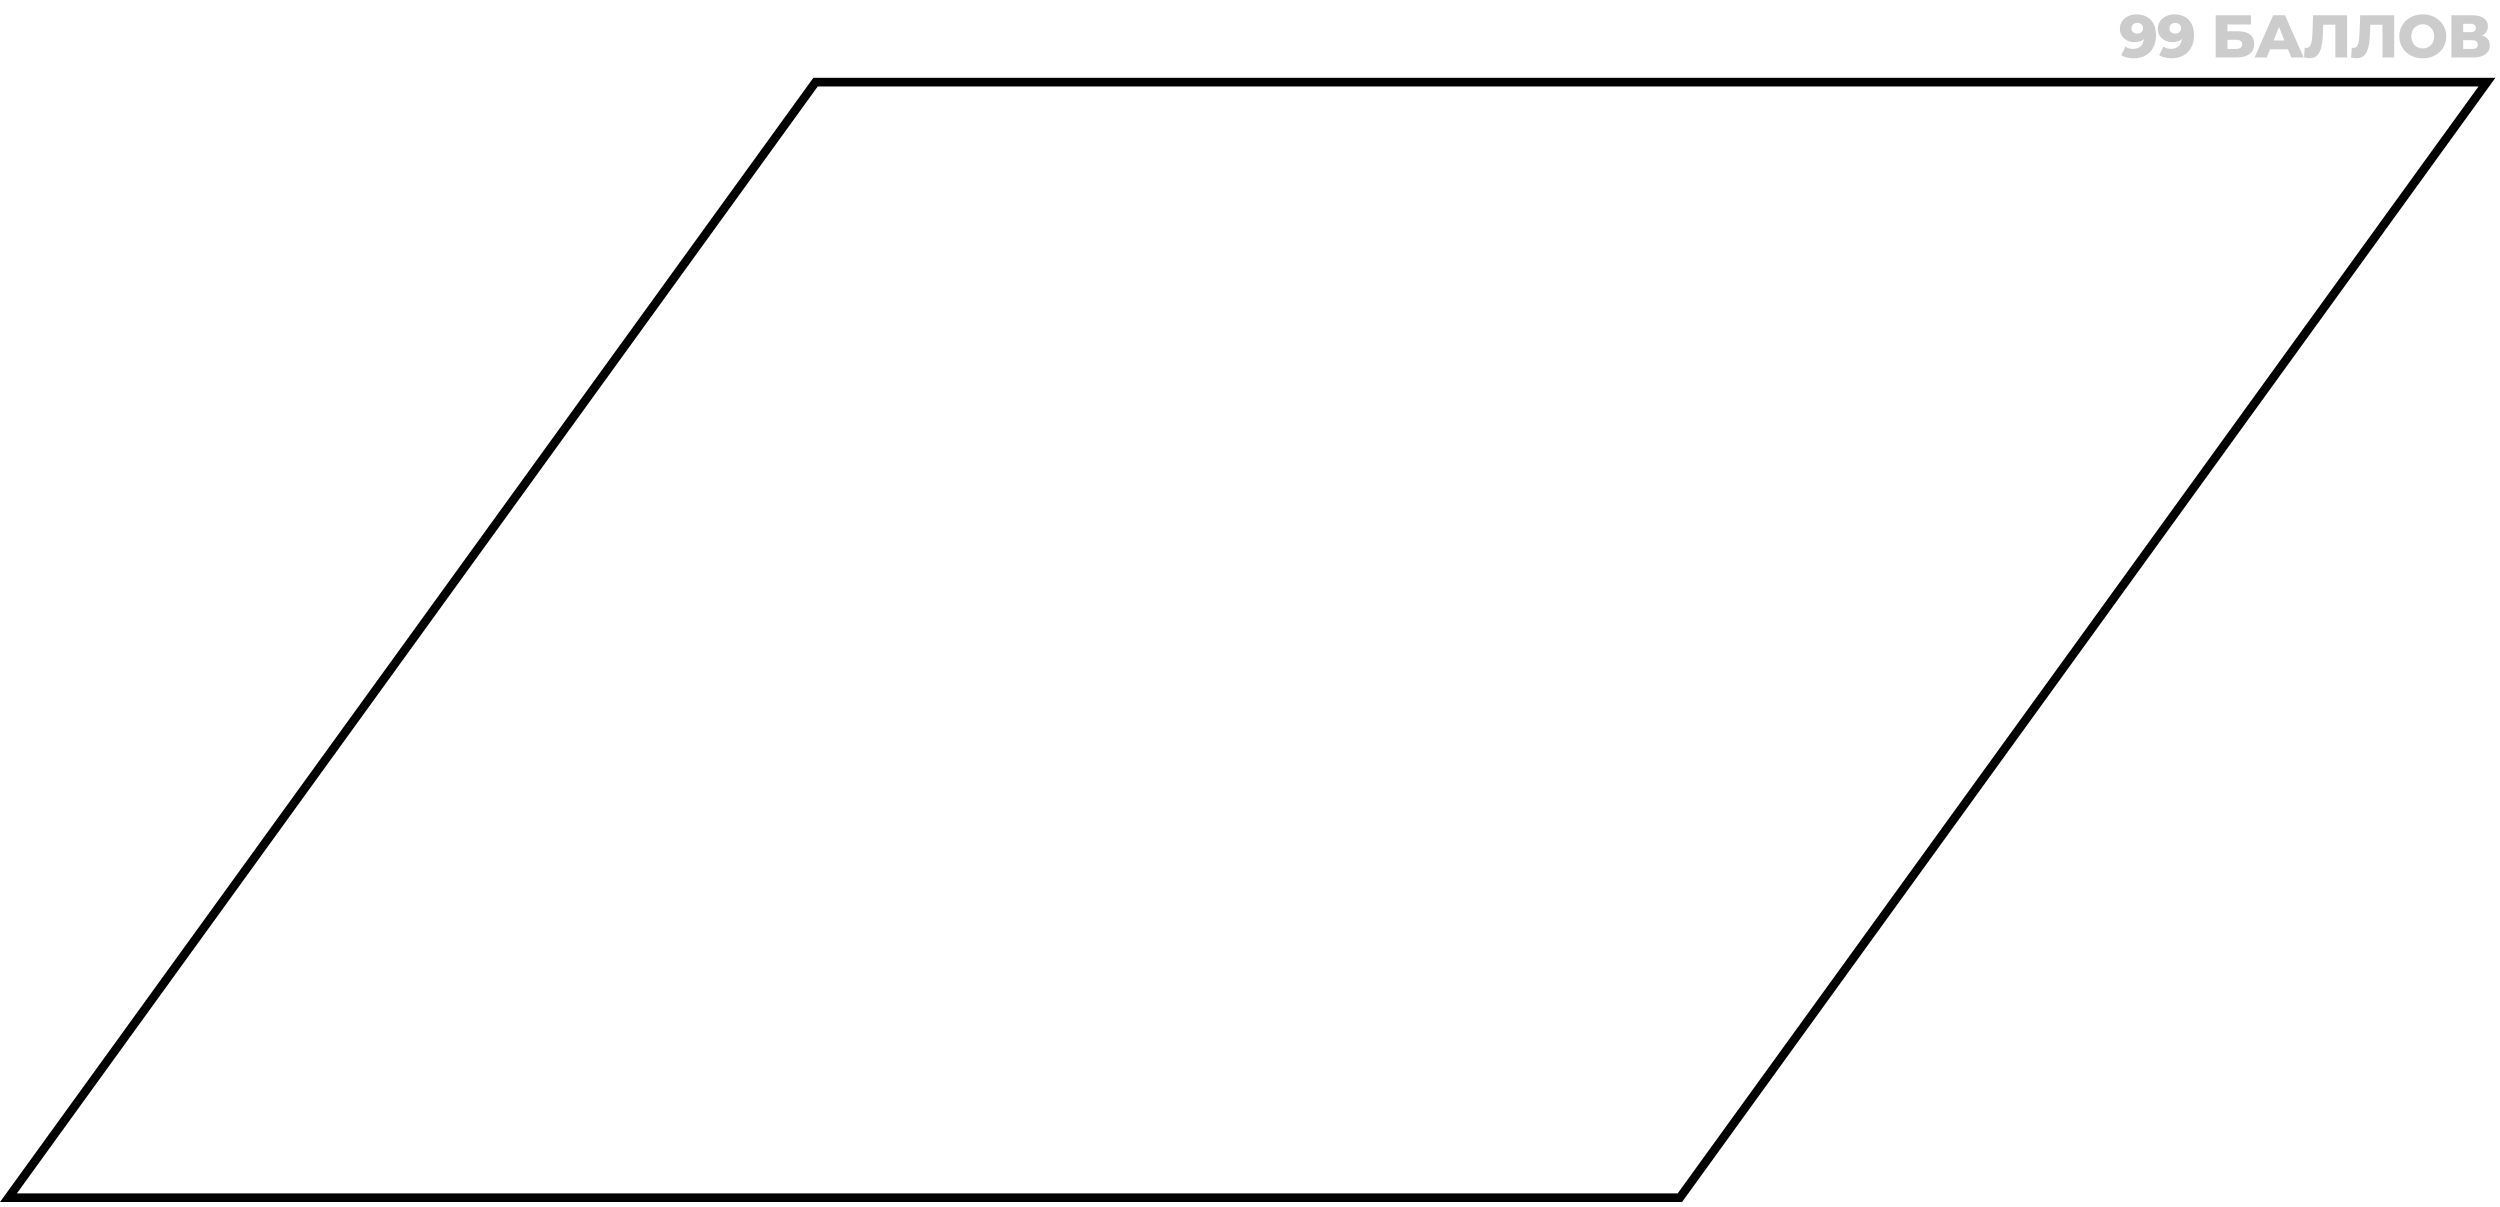 <svg width="435" height="210" viewBox="0 0 435 210" fill="none" xmlns="http://www.w3.org/2000/svg">
<path d="M1.468 208.402L141.906 14.29H432.732L292.295 208.402H141.523H124.517H1.468Z" stroke="black" stroke-width="1.5"/>
<path d="M371.735 2.506C372.428 2.506 373.026 2.643 373.53 2.916C374.04 3.189 374.436 3.594 374.716 4.133C375.002 4.665 375.146 5.33 375.146 6.127C375.146 6.981 374.978 7.709 374.642 8.31C374.313 8.905 373.855 9.36 373.267 9.675C372.687 9.989 372.008 10.147 371.231 10.147C370.825 10.147 370.434 10.098 370.056 10C369.678 9.909 369.353 9.78 369.08 9.612L369.835 8.121C370.045 8.268 370.262 8.37 370.486 8.426C370.717 8.475 370.951 8.499 371.189 8.499C371.756 8.499 372.207 8.328 372.543 7.985C372.879 7.642 373.047 7.142 373.047 6.484C373.047 6.365 373.047 6.243 373.047 6.117C373.047 5.984 373.036 5.851 373.015 5.718L373.53 6.148C373.404 6.407 373.239 6.624 373.036 6.799C372.833 6.974 372.596 7.107 372.323 7.198C372.05 7.289 371.738 7.334 371.389 7.334C370.927 7.334 370.504 7.24 370.119 7.051C369.741 6.855 369.437 6.586 369.206 6.243C368.975 5.893 368.859 5.484 368.859 5.015C368.859 4.504 368.989 4.063 369.248 3.692C369.507 3.315 369.853 3.024 370.287 2.821C370.72 2.611 371.203 2.506 371.735 2.506ZM371.871 3.986C371.676 3.986 371.504 4.025 371.357 4.102C371.21 4.179 371.091 4.287 371 4.427C370.916 4.56 370.874 4.724 370.874 4.92C370.874 5.2 370.965 5.424 371.147 5.592C371.336 5.76 371.581 5.844 371.882 5.844C372.085 5.844 372.263 5.805 372.417 5.728C372.571 5.652 372.69 5.543 372.774 5.403C372.858 5.263 372.9 5.099 372.9 4.91C372.9 4.728 372.858 4.571 372.774 4.438C372.69 4.298 372.571 4.189 372.417 4.112C372.263 4.028 372.081 3.986 371.871 3.986ZM378.341 2.506C379.033 2.506 379.632 2.643 380.135 2.916C380.646 3.189 381.042 3.594 381.321 4.133C381.608 4.665 381.752 5.33 381.752 6.127C381.752 6.981 381.584 7.709 381.248 8.31C380.919 8.905 380.461 9.36 379.873 9.675C379.292 9.989 378.614 10.147 377.837 10.147C377.431 10.147 377.039 10.098 376.662 10C376.284 9.909 375.958 9.78 375.686 9.612L376.441 8.121C376.651 8.268 376.868 8.37 377.092 8.426C377.323 8.475 377.557 8.499 377.795 8.499C378.362 8.499 378.813 8.328 379.149 7.985C379.485 7.642 379.653 7.142 379.653 6.484C379.653 6.365 379.653 6.243 379.653 6.117C379.653 5.984 379.642 5.851 379.621 5.718L380.135 6.148C380.01 6.407 379.845 6.624 379.642 6.799C379.439 6.974 379.201 7.107 378.929 7.198C378.656 7.289 378.344 7.334 377.994 7.334C377.533 7.334 377.109 7.24 376.725 7.051C376.347 6.855 376.042 6.586 375.811 6.243C375.581 5.893 375.465 5.484 375.465 5.015C375.465 4.504 375.595 4.063 375.853 3.692C376.112 3.315 376.459 3.024 376.892 2.821C377.326 2.611 377.809 2.506 378.341 2.506ZM378.477 3.986C378.281 3.986 378.11 4.025 377.963 4.102C377.816 4.179 377.697 4.287 377.606 4.427C377.522 4.56 377.48 4.724 377.48 4.92C377.48 5.2 377.571 5.424 377.753 5.592C377.942 5.76 378.187 5.844 378.488 5.844C378.691 5.844 378.869 5.805 379.023 5.728C379.177 5.652 379.296 5.543 379.38 5.403C379.464 5.263 379.506 5.099 379.506 4.91C379.506 4.728 379.464 4.571 379.38 4.438C379.296 4.298 379.177 4.189 379.023 4.112C378.869 4.028 378.687 3.986 378.477 3.986ZM385.534 10V2.653L391.674 2.653V4.259L387.581 4.259V5.445L389.481 5.445C390.376 5.445 391.058 5.634 391.527 6.012C392.003 6.39 392.241 6.935 392.241 7.649C392.241 8.384 391.975 8.961 391.443 9.381C390.911 9.794 390.166 10 389.208 10H385.534ZM387.581 8.51H389.071C389.414 8.51 389.677 8.44 389.858 8.3C390.047 8.16 390.142 7.96 390.142 7.702C390.142 7.184 389.785 6.925 389.071 6.925L387.581 6.925V8.51ZM392.297 10L395.54 2.653H397.587L400.84 10H398.678L396.138 3.671H396.957L394.417 10H392.297ZM394.071 8.573L394.606 7.04H398.196L398.731 8.573L394.071 8.573ZM401.848 10.126C401.708 10.126 401.558 10.115 401.397 10.095C401.243 10.073 401.079 10.042 400.904 10L401.019 8.3C401.117 8.321 401.212 8.331 401.303 8.331C401.59 8.331 401.806 8.219 401.953 7.995C402.1 7.765 402.202 7.443 402.258 7.03C402.321 6.617 402.359 6.134 402.373 5.582L402.478 2.653L408.397 2.653V10L406.351 10V3.839L406.802 4.301L403.832 4.301L404.252 3.818L404.199 5.498C404.178 6.211 404.129 6.855 404.052 7.429C403.975 7.995 403.853 8.482 403.685 8.888C403.517 9.286 403.283 9.594 402.982 9.811C402.688 10.021 402.31 10.126 401.848 10.126ZM410.043 10.126C409.903 10.126 409.752 10.115 409.592 10.095C409.438 10.073 409.273 10.042 409.098 10L409.214 8.3C409.312 8.321 409.406 8.331 409.497 8.331C409.784 8.331 410.001 8.219 410.148 7.995C410.295 7.765 410.396 7.443 410.452 7.03C410.515 6.617 410.554 6.134 410.568 5.582L410.673 2.653L416.592 2.653V10H414.545V3.839L414.997 4.301H412.026L412.446 3.818L412.394 5.498C412.373 6.211 412.324 6.855 412.247 7.429C412.17 7.995 412.047 8.482 411.879 8.888C411.712 9.286 411.477 9.594 411.176 9.811C410.882 10.021 410.505 10.126 410.043 10.126ZM421.564 10.147C420.976 10.147 420.434 10.053 419.937 9.864C419.44 9.675 419.006 9.409 418.636 9.066C418.272 8.716 417.988 8.31 417.785 7.848C417.583 7.387 417.481 6.879 417.481 6.327C417.481 5.774 417.583 5.267 417.785 4.805C417.988 4.343 418.272 3.941 418.636 3.598C419.006 3.248 419.44 2.979 419.937 2.79C420.434 2.601 420.976 2.506 421.564 2.506C422.158 2.506 422.701 2.601 423.19 2.79C423.687 2.979 424.118 3.248 424.481 3.598C424.845 3.941 425.129 4.343 425.331 4.805C425.541 5.267 425.646 5.774 425.646 6.327C425.646 6.879 425.541 7.39 425.331 7.859C425.129 8.321 424.845 8.723 424.481 9.066C424.118 9.409 423.687 9.675 423.19 9.864C422.701 10.053 422.158 10.147 421.564 10.147ZM421.564 8.426C421.844 8.426 422.102 8.377 422.34 8.279C422.585 8.181 422.795 8.041 422.97 7.859C423.152 7.67 423.292 7.446 423.39 7.187C423.495 6.928 423.547 6.642 423.547 6.327C423.547 6.005 423.495 5.718 423.39 5.466C423.292 5.207 423.152 4.987 422.97 4.805C422.795 4.616 422.585 4.473 422.34 4.375C422.102 4.277 421.844 4.228 421.564 4.228C421.284 4.228 421.021 4.277 420.777 4.375C420.539 4.473 420.329 4.616 420.147 4.805C419.972 4.987 419.832 5.207 419.727 5.466C419.629 5.718 419.58 6.005 419.58 6.327C419.58 6.642 419.629 6.928 419.727 7.187C419.832 7.446 419.972 7.67 420.147 7.859C420.329 8.041 420.539 8.181 420.777 8.279C421.021 8.377 421.284 8.426 421.564 8.426ZM426.547 10V2.653L430.116 2.653C430.997 2.653 431.68 2.821 432.162 3.157C432.652 3.486 432.897 3.955 432.897 4.564C432.897 5.158 432.67 5.627 432.215 5.97C431.76 6.306 431.151 6.474 430.389 6.474L430.599 5.98C431.424 5.98 432.068 6.145 432.53 6.474C432.999 6.795 433.233 7.271 433.233 7.901C433.233 8.545 432.981 9.055 432.477 9.433C431.98 9.811 431.26 10 430.315 10L426.547 10ZM428.594 8.51L430.231 8.51C430.532 8.51 430.756 8.447 430.903 8.321C431.057 8.188 431.134 7.995 431.134 7.744C431.134 7.492 431.057 7.306 430.903 7.187C430.756 7.061 430.532 6.998 430.231 6.998H428.594V8.51ZM428.594 5.592H429.916C430.21 5.592 430.431 5.533 430.578 5.414C430.725 5.288 430.798 5.106 430.798 4.868C430.798 4.63 430.725 4.452 430.578 4.333C430.431 4.207 430.21 4.144 429.916 4.144H428.594V5.592Z" fill="black" fill-opacity="0.2"/>
</svg>
